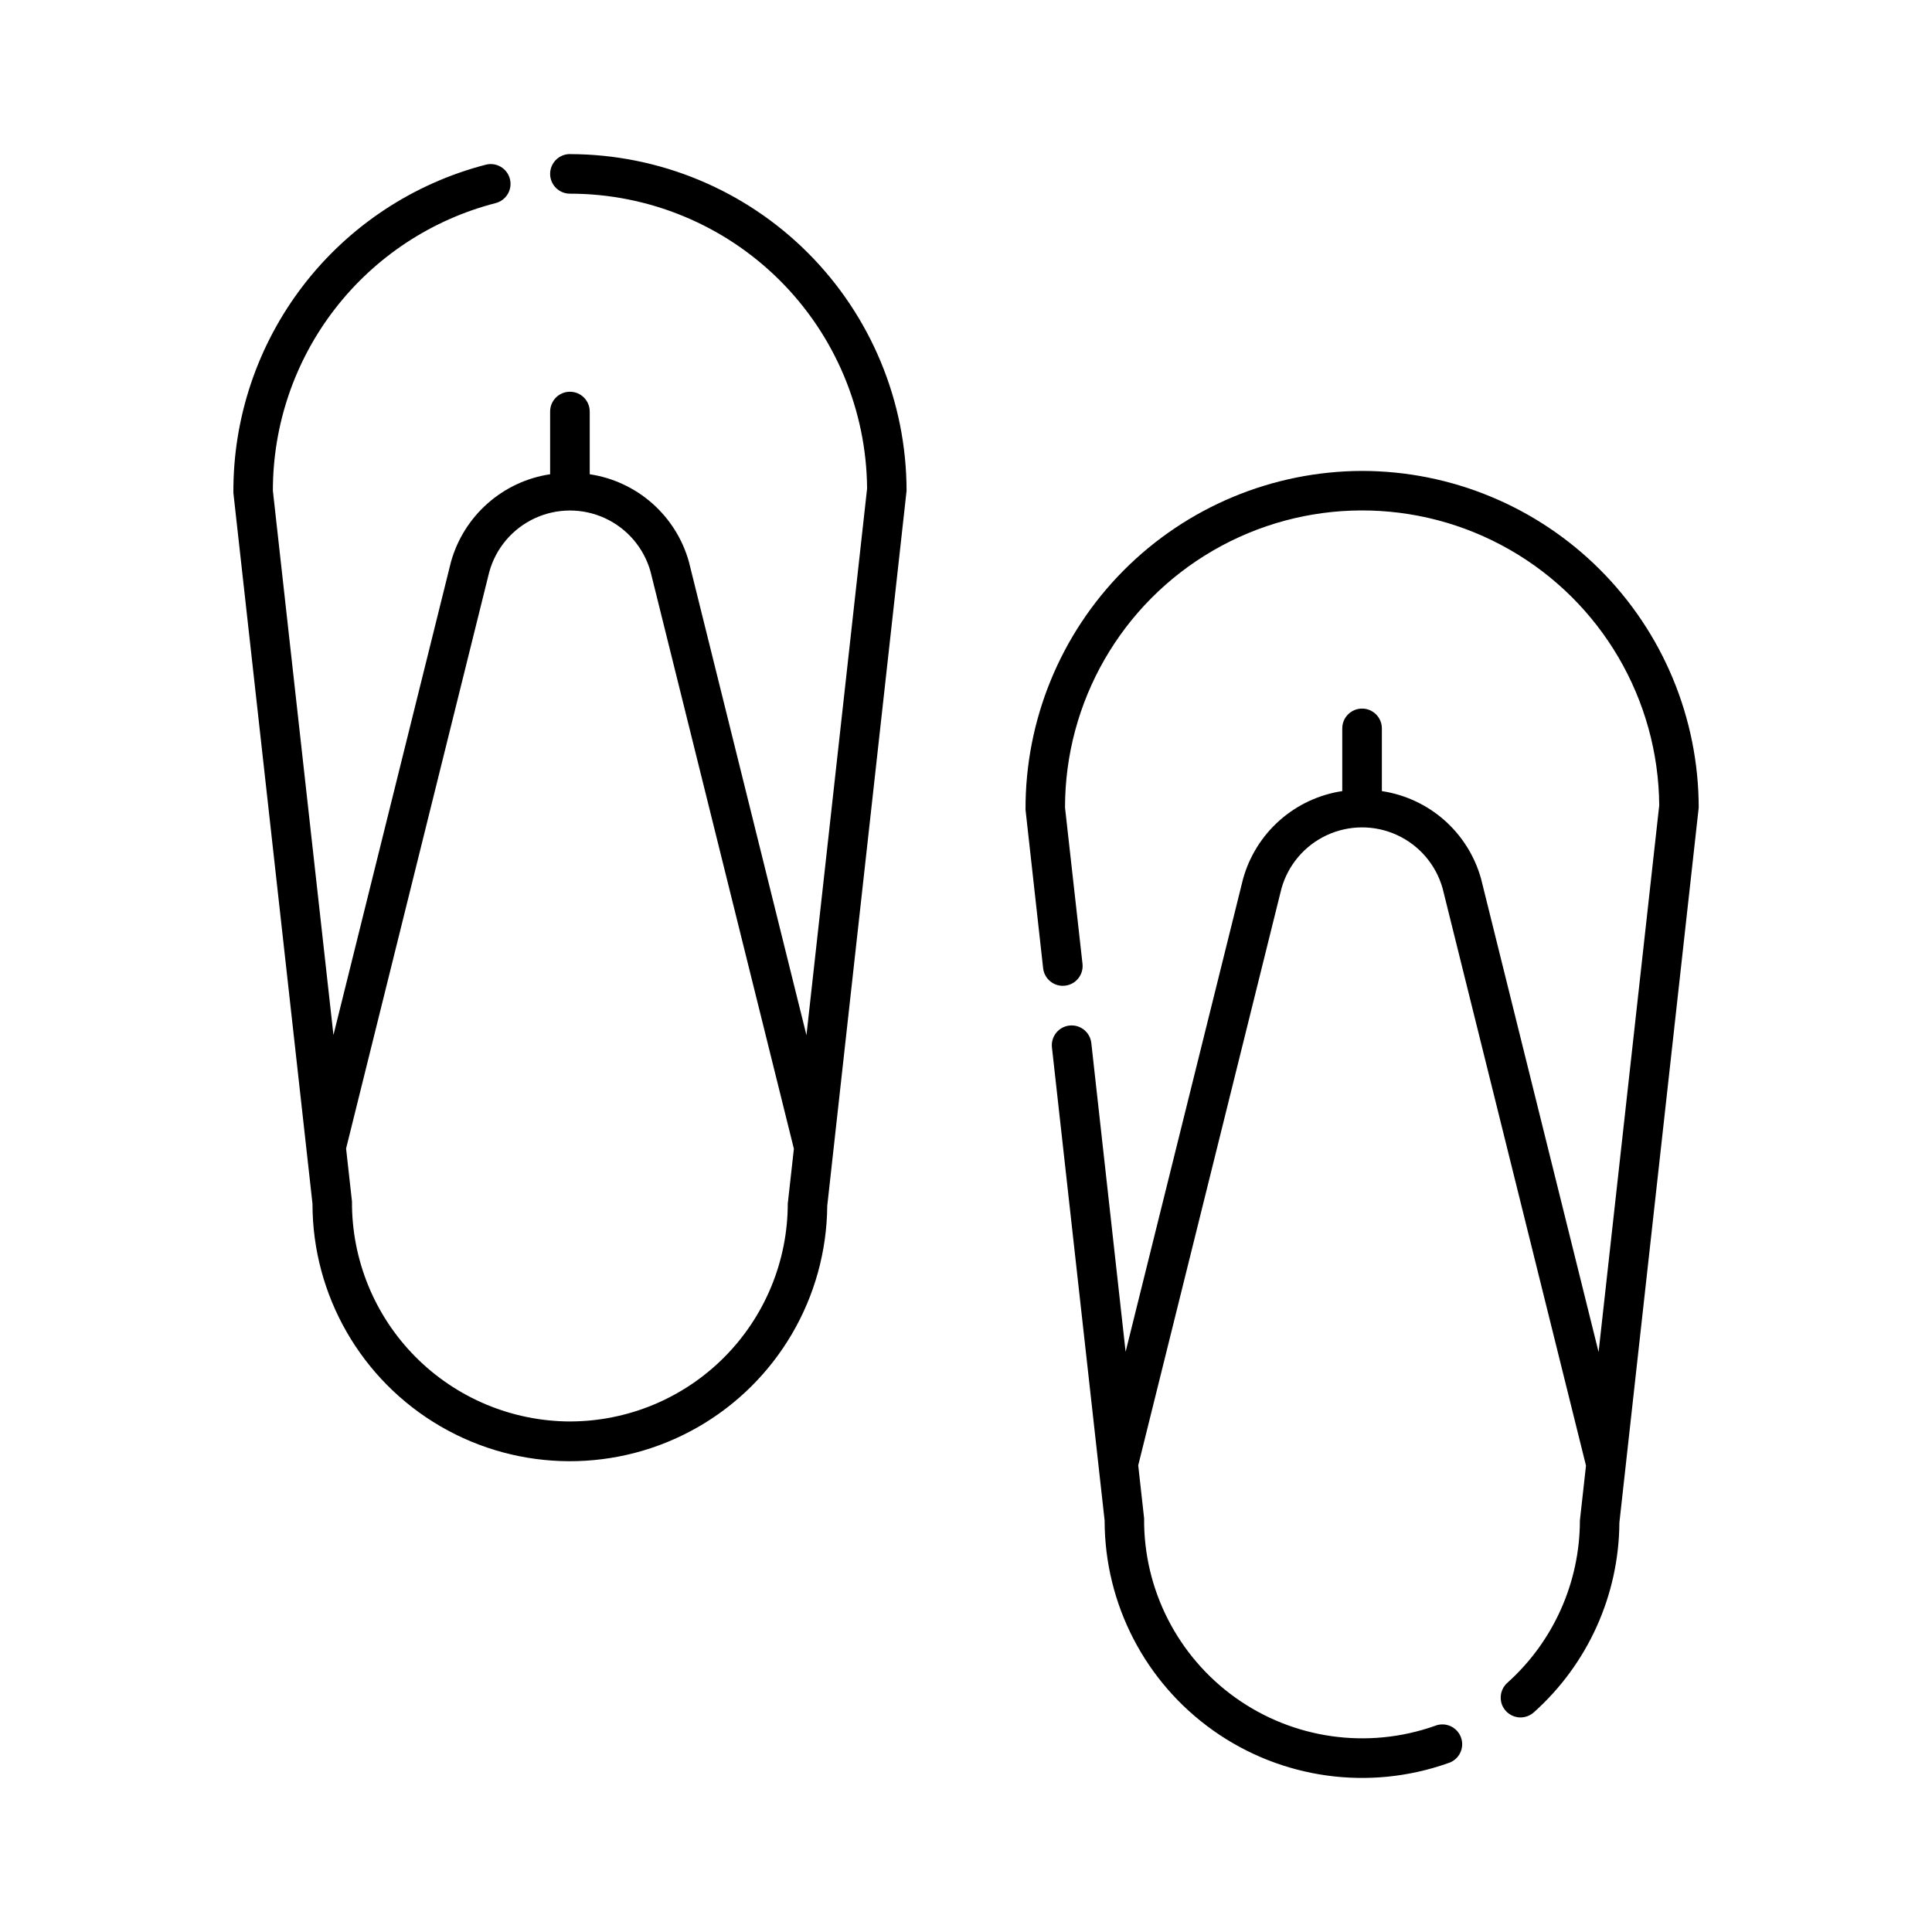 <?xml version="1.0" encoding="UTF-8"?>
<!-- Uploaded to: ICON Repo, www.iconrepo.com, Generator: ICON Repo Mixer Tools -->
<svg fill="#000000" width="800px" height="800px" version="1.1" viewBox="144 144 512 512" xmlns="http://www.w3.org/2000/svg">
 <g>
  <path d="m295.04 184.83c-2.898 0-5.25 2.352-5.25 5.25s2.352 5.246 5.25 5.246c20.781-0.004 40.723 8.207 55.477 22.844 14.75 14.637 23.117 34.512 23.273 55.293l-16.07 144.87-31.16-125.48c-1.68-5.984-5.055-11.352-9.715-15.465-4.66-4.109-10.41-6.789-16.559-7.707v-16.617c0-2.898-2.348-5.25-5.246-5.25-2.898 0-5.25 2.352-5.25 5.25v16.617c-6.16 0.926-11.918 3.617-16.586 7.746-4.664 4.129-8.035 9.52-9.703 15.52l-31.133 125.34-16.051-144.23c-0.016-17.457 5.777-34.426 16.469-48.23 10.688-13.801 25.668-23.656 42.574-28.008 2.809-0.727 4.496-3.59 3.769-6.398-0.723-2.809-3.586-4.496-6.394-3.773-19.242 4.988-36.27 16.254-48.383 32.012-12.113 15.754-18.625 35.105-18.5 54.98l20.961 188.35c-0.012 24.309 12.914 46.789 33.93 59.008 21.016 12.215 46.949 12.324 68.066 0.285 21.117-12.043 34.23-34.414 34.422-58.723l21.023-189.5c-0.027-23.652-9.438-46.332-26.16-63.055-16.727-16.727-39.402-26.133-63.055-26.164zm0 335.87v0.004c-15.398-0.055-30.141-6.231-40.977-17.168s-16.875-25.738-16.785-41.133l-1.562-14.035 37.949-152.82 0.004-0.004c1.734-6.262 6.133-11.449 12.031-14.188 5.894-2.738 12.695-2.754 18.602-0.039s10.324 7.883 12.09 14.141l37.996 152.98-1.621 14.535c-0.016 15.305-6.102 29.977-16.926 40.801-10.82 10.824-25.496 16.91-40.801 16.926z"/>
  <path d="m504.96 268.8c-23.742 0.059-46.484 9.559-63.215 26.402-16.73 16.848-26.074 39.656-25.969 63.398l4.664 41.984c0.32 2.883 2.918 4.957 5.801 4.633 2.879-0.32 4.957-2.918 4.633-5.801l-4.633-41.398c-0.004-28.062 14.93-54.008 39.199-68.098 24.266-14.094 54.199-14.203 78.57-0.293 24.371 13.914 39.496 39.742 39.703 67.805l-16.07 144.87-31.16-125.48h-0.004c-1.68-5.984-5.051-11.355-9.711-15.465-4.664-4.109-10.414-6.789-16.559-7.707v-16.617c0-2.898-2.352-5.25-5.25-5.25-2.898 0-5.246 2.352-5.246 5.25v16.617c-6.16 0.926-11.922 3.617-16.586 7.746-4.664 4.129-8.035 9.52-9.703 15.52l-31.125 125.32-9.09-81.816c-0.32-2.883-2.914-4.957-5.793-4.641-2.883 0.32-4.957 2.914-4.641 5.797l13.961 125.37c0.004 22.148 10.754 42.914 28.836 55.699 18.078 12.789 41.242 16.008 62.121 8.633 1.391-0.398 2.555-1.355 3.219-2.641 0.664-1.285 0.766-2.785 0.285-4.148-0.48-1.363-1.504-2.469-2.828-3.055-1.32-0.586-2.824-0.598-4.16-0.039-17.77 6.258-37.477 3.461-52.805-7.492-15.328-10.953-24.363-28.688-24.203-47.527l-1.559-14.043 37.945-152.81c1.738-6.266 6.133-11.453 12.031-14.191 5.894-2.738 12.695-2.754 18.602-0.039 5.906 2.711 10.328 7.879 12.09 14.137l37.996 152.98-1.617 14.531c-0.012 16.426-7.004 32.074-19.238 43.035-1.625 1.449-2.188 3.754-1.406 5.789 0.777 2.035 2.731 3.379 4.91 3.375 1.293-0.004 2.539-0.477 3.508-1.332 14.332-12.801 22.574-31.07 22.691-50.289l21.023-189.5c-0.027-23.656-9.438-46.332-26.164-63.055-16.723-16.727-39.398-26.137-63.055-26.164z"/>
 </g>
</svg>
